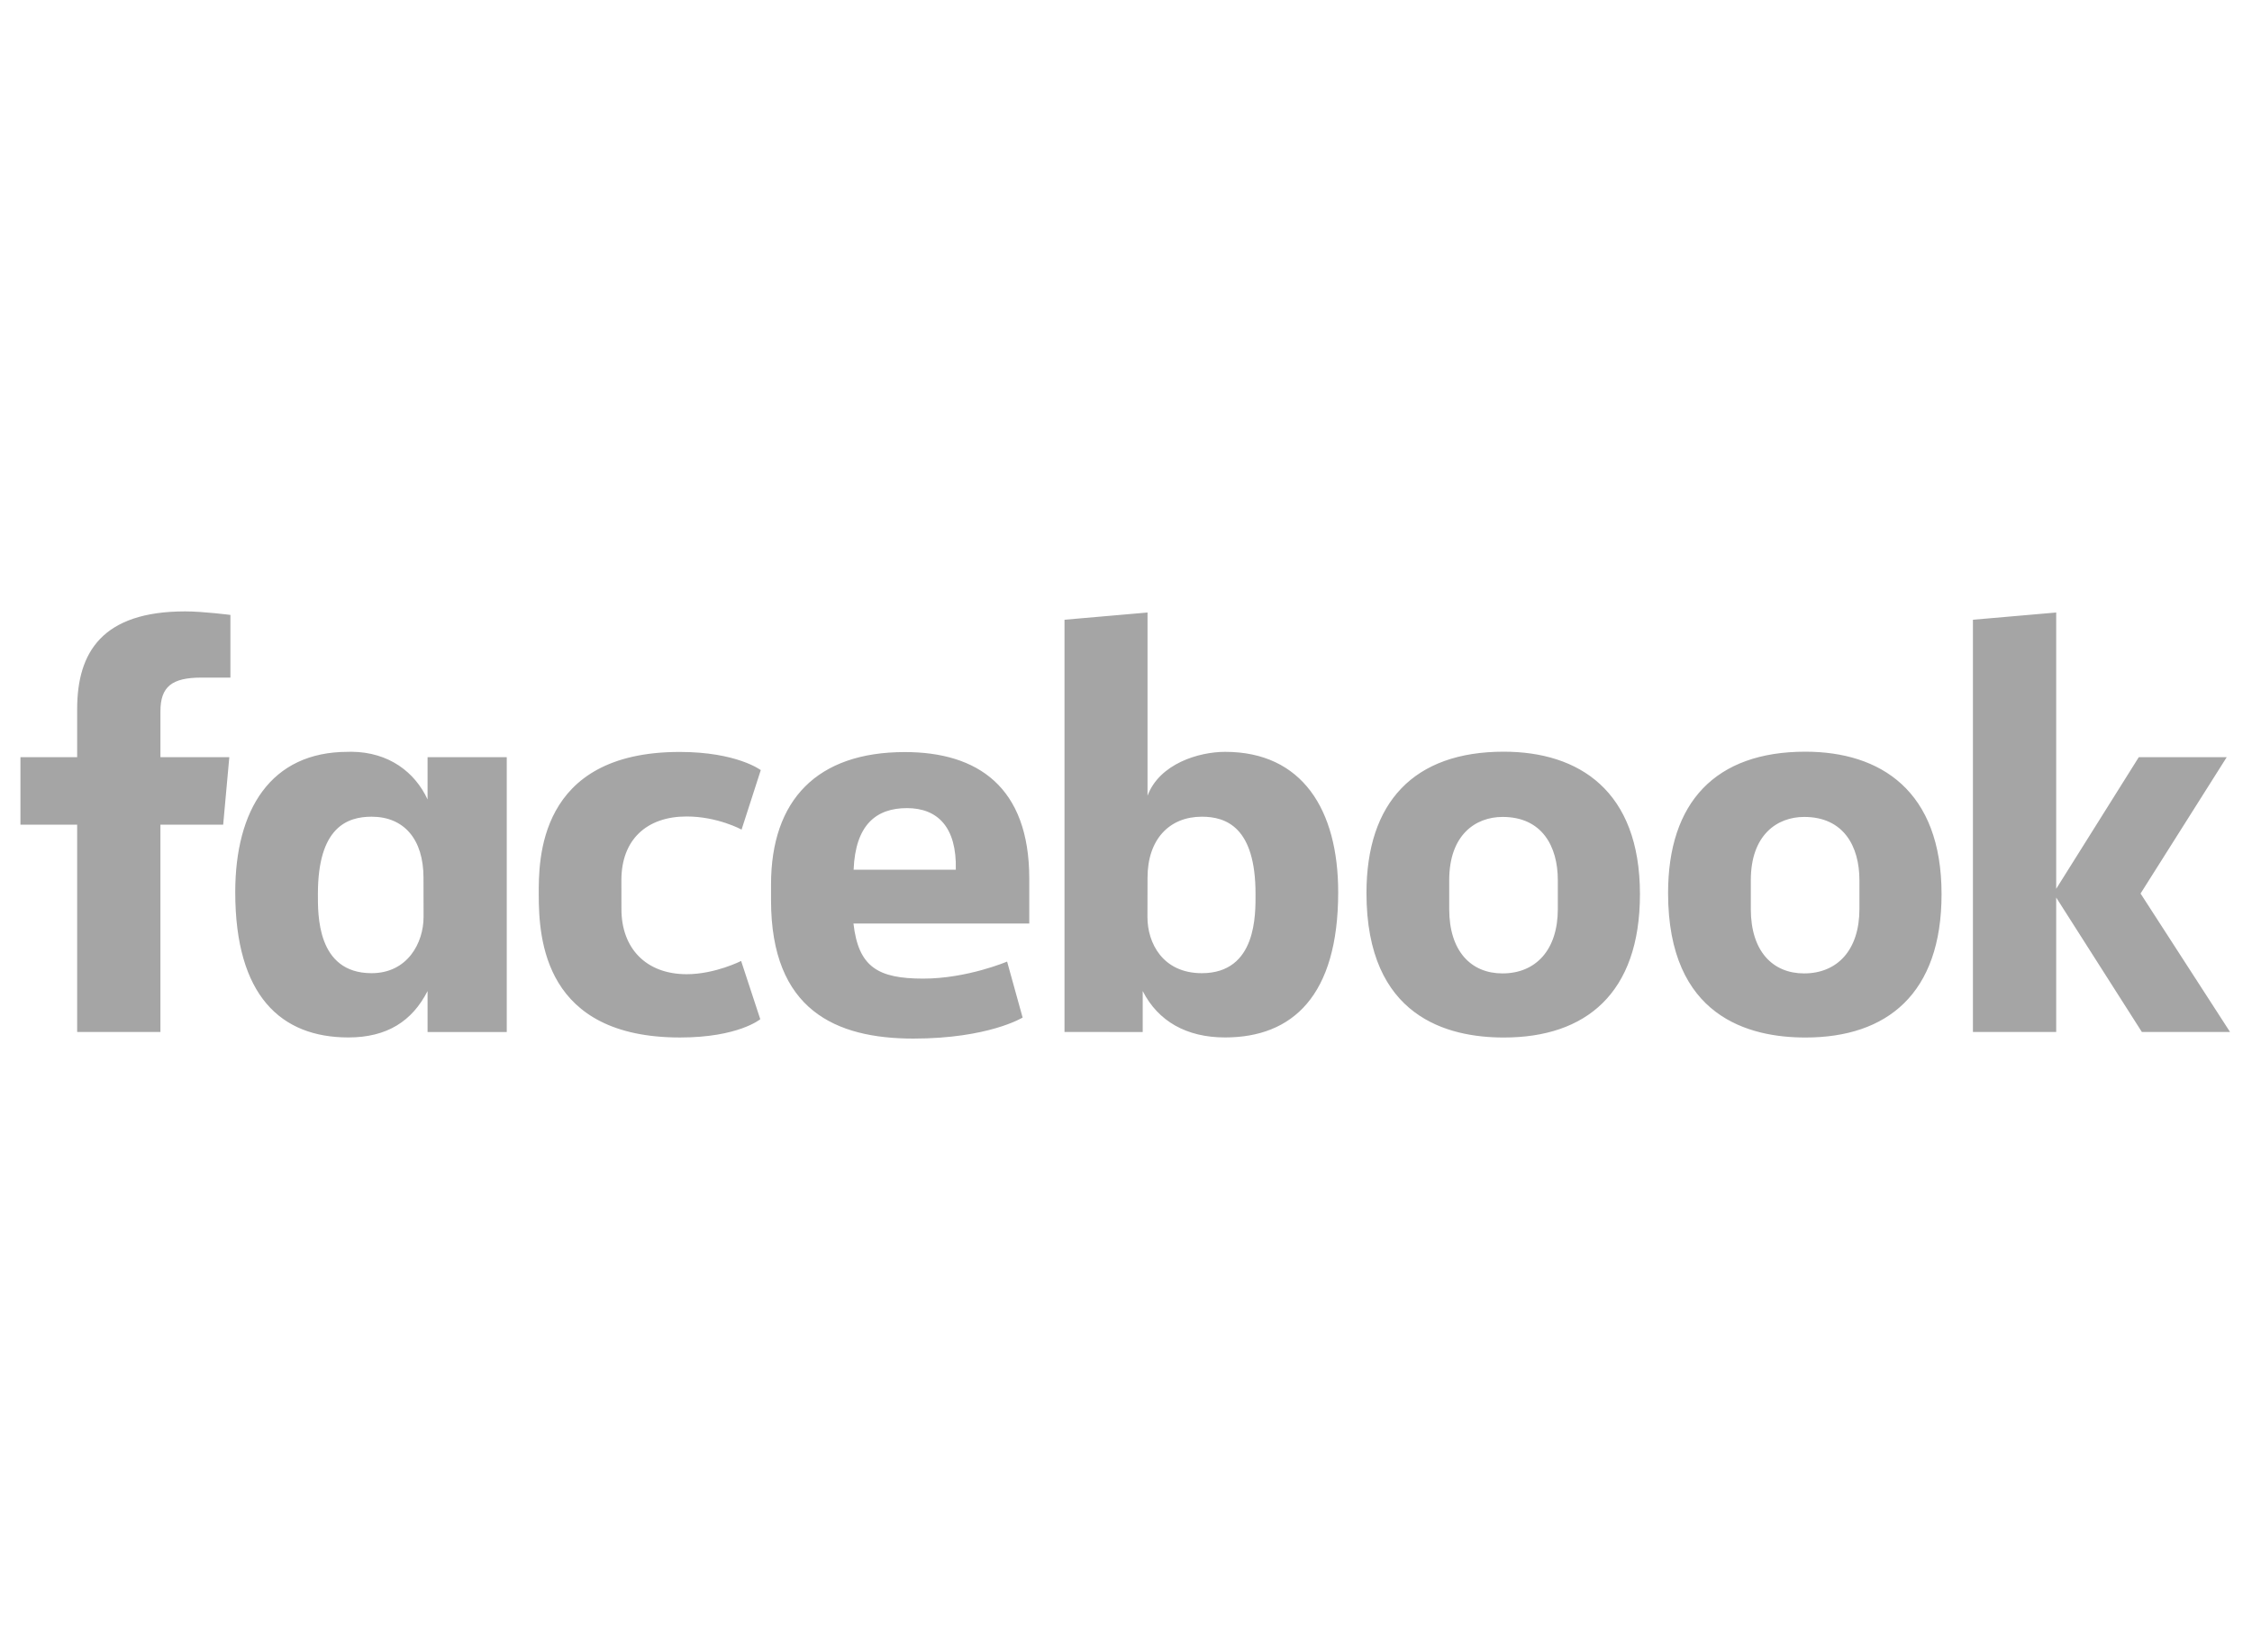 <?xml version="1.0" encoding="UTF-8"?><svg xmlns="http://www.w3.org/2000/svg" xmlns:xlink="http://www.w3.org/1999/xlink" width="1328.25" zoomAndPan="magnify" viewBox="0 0 1328.25 974.25" height="974.25" preserveAspectRatio="xMidYMid meet" version="1.0"><defs><clipPath id="clip-0"><path d="M 12.059 360.324 L 1315.305 360.324 L 1315.305 612.879 L 12.059 612.879 Z M 12.059 360.324 " clip-rule="nonzero"/></clipPath></defs><g clip-path="url(#clip-0)"><path fill="rgb(64.709%, 64.709%, 64.709%)" d="M 94.621 608.703 L 45.512 608.703 L 45.512 486.41 L 12.059 486.41 L 12.059 446.598 L 45.512 446.598 L 45.512 418.266 C 45.512 384.691 60.309 360.617 109.281 360.617 C 119.641 360.617 135.902 362.699 135.902 362.699 L 135.902 399.672 L 118.82 399.672 C 101.418 399.672 94.625 404.961 94.625 419.578 L 94.625 446.598 L 135.25 446.598 L 131.633 486.41 L 94.621 486.41 Z M 207.301 443.414 C 206.582 443.414 205.848 443.441 205.117 443.461 C 159.582 443.461 138.75 477.676 138.75 526.246 C 138.75 587.43 165.773 611.918 205.477 611.918 C 228.188 611.918 243.113 602.367 252.184 584.547 L 252.184 608.719 L 298.891 608.719 L 298.891 446.613 L 252.184 446.613 L 252.184 471.543 C 244.777 455.504 229.438 443.605 207.301 443.414 Z M 219.176 481.719 C 238.301 481.719 249.781 495.047 249.781 517.711 L 249.824 540.863 C 249.824 556.141 240.344 574.016 219.176 574.016 C 186.633 574.016 187.504 538.914 187.504 527.223 C 187.504 487.898 204.84 481.719 219.176 481.719 Z M 317.754 527.676 C 317.754 507.977 316.812 443.52 400.875 443.52 C 434.621 443.52 448.711 454.238 448.711 454.238 L 437.387 489.328 C 437.387 489.328 423.312 481.586 404.977 481.586 C 381.492 481.586 366.504 495.188 366.504 519.117 L 366.531 536.277 C 366.531 559.27 380.992 574.617 405.023 574.617 C 421.73 574.617 437.125 566.805 437.125 566.805 L 448.422 601.16 C 448.422 601.16 435.539 611.945 401.113 611.945 C 321.07 611.945 317.758 554.117 317.758 527.676 Z M 722.578 443.461 C 768.117 443.461 789.277 477.676 789.277 526.246 C 789.277 587.43 762.254 611.918 722.551 611.918 C 699.84 611.918 683.047 602.371 673.977 584.547 L 673.977 608.719 L 627.855 608.699 L 627.855 365.543 L 676.824 361.277 L 676.824 469.348 C 683.891 450.441 707.117 443.461 722.582 443.461 Z M 708.852 481.719 C 689.727 481.719 676.824 495.047 676.824 517.711 L 676.777 540.863 C 676.75 556.141 685.715 574.016 708.852 574.016 C 741.395 574.016 740.523 538.914 740.523 527.223 C 740.523 487.898 723.188 481.719 708.852 481.719 Z M 533.676 443.594 C 482.027 443.594 454.762 471.723 454.762 521.711 L 454.762 531 C 454.762 595.879 493.051 612.586 538.703 612.586 C 583.074 612.586 603.156 600.188 603.156 600.188 L 593.996 567.172 C 593.996 567.172 570.371 577.215 544.574 577.215 C 517.832 577.215 506.328 570.406 503.383 544.73 L 607.074 544.73 L 607.074 518.246 C 607.074 464.02 576.473 443.594 533.676 443.594 Z M 534.918 476.652 C 552.797 476.652 564.383 487.605 563.746 513.004 L 503.473 513.004 C 504.516 486.27 517.008 476.656 534.918 476.656 Z M 886.918 443.371 C 833.879 443.371 805.957 473.227 805.957 526.734 C 805.957 600.145 854.09 611.961 887.008 611.961 C 935.195 611.961 967.258 586.047 967.258 527.398 C 967.258 466.359 931.207 443.371 886.918 443.371 Z M 886.25 481.852 C 909.574 481.852 918.816 499.289 918.816 519.137 L 918.816 536.199 C 918.816 560.242 905.883 574.148 886.164 574.148 C 867.719 574.148 854.758 561.141 854.758 536.199 L 854.758 519.137 C 854.758 492.535 870.18 481.852 886.25 481.852 Z M 1064.809 443.371 C 1011.77 443.371 983.848 473.227 983.848 526.734 C 983.848 600.145 1031.98 611.961 1064.898 611.961 C 1113.086 611.961 1145.148 586.047 1145.148 527.398 C 1145.148 466.359 1109.098 443.371 1064.809 443.371 Z M 1064.141 481.852 C 1087.465 481.852 1096.703 499.289 1096.703 519.137 L 1096.703 536.199 C 1096.703 560.242 1083.773 574.148 1064.055 574.148 C 1045.609 574.148 1032.648 561.141 1032.648 536.199 L 1032.648 519.137 C 1032.648 492.535 1048.07 481.852 1064.141 481.852 Z M 1163.652 608.703 L 1163.652 365.543 L 1212.762 361.277 L 1212.762 524.258 L 1261.484 446.598 L 1313.348 446.598 L 1262.523 527.031 L 1315.305 608.703 L 1263.297 608.703 L 1212.762 529.398 L 1212.762 608.703 Z M 1163.652 608.703 " fill-opacity="1" fill-rule="nonzero"/></g></svg>